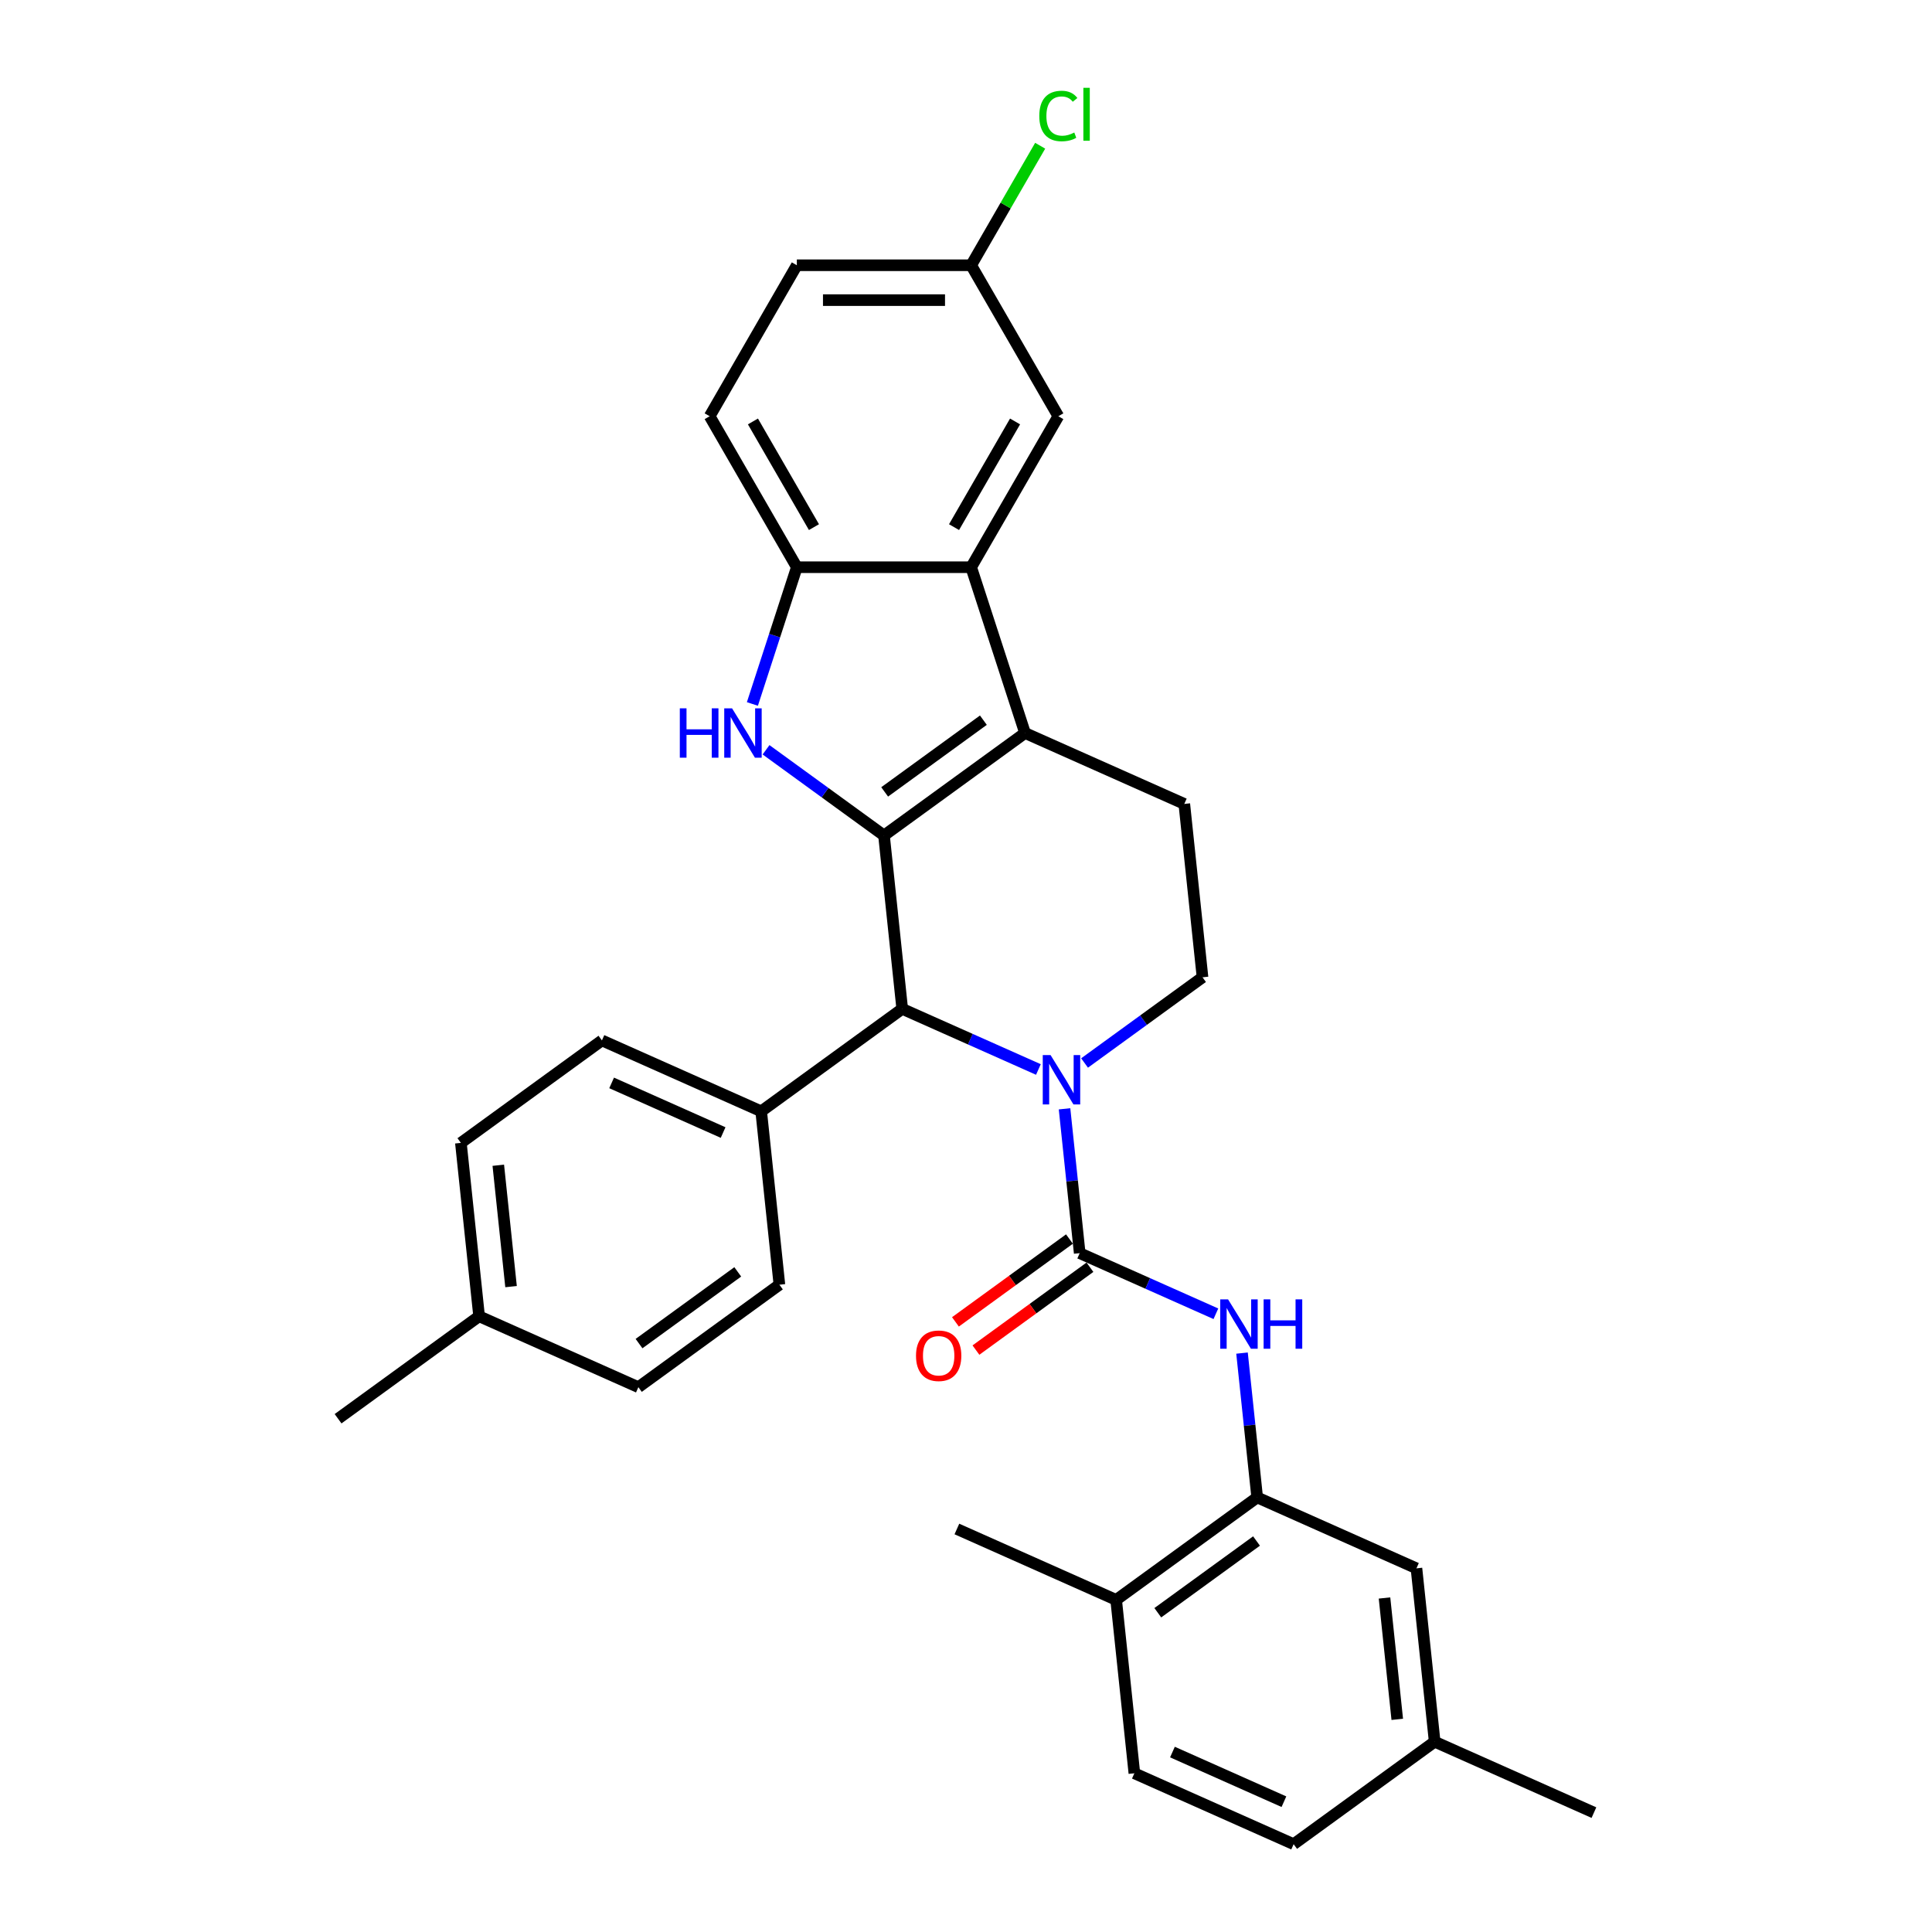 <?xml version='1.0' encoding='iso-8859-1'?>
<svg version='1.1' baseProfile='full'
              xmlns='http://www.w3.org/2000/svg'
                      xmlns:rdkit='http://www.rdkit.org/xml'
                      xmlns:xlink='http://www.w3.org/1999/xlink'
                  xml:space='preserve'
width='1000px' height='1000px' viewBox='0 0 1000 1000'>
<!-- END OF HEADER -->
<rect style='opacity:1.0;fill:#FFFFFF;stroke:none' width='1000' height='1000' x='0' y='0'> </rect>
<path class='bond-0' d='M 457.556,432.443 L 530.557,379.405' style='fill:none;fill-rule:evenodd;stroke:#000000;stroke-width:6px;stroke-linecap:butt;stroke-linejoin:miter;stroke-opacity:1' />
<path class='bond-0' d='M 457.898,409.887 L 508.999,372.761' style='fill:none;fill-rule:evenodd;stroke:#000000;stroke-width:6px;stroke-linecap:butt;stroke-linejoin:miter;stroke-opacity:1' />
<path class='bond-2' d='M 457.556,432.443 L 427.029,410.264' style='fill:none;fill-rule:evenodd;stroke:#000000;stroke-width:6px;stroke-linecap:butt;stroke-linejoin:miter;stroke-opacity:1' />
<path class='bond-2' d='M 427.029,410.264 L 396.502,388.085' style='fill:none;fill-rule:evenodd;stroke:#0000FF;stroke-width:6px;stroke-linecap:butt;stroke-linejoin:miter;stroke-opacity:1' />
<path class='bond-4' d='M 457.556,432.443 L 466.988,522.183' style='fill:none;fill-rule:evenodd;stroke:#000000;stroke-width:6px;stroke-linecap:butt;stroke-linejoin:miter;stroke-opacity:1' />
<path class='bond-5' d='M 530.557,379.405 L 502.673,293.587' style='fill:none;fill-rule:evenodd;stroke:#000000;stroke-width:6px;stroke-linecap:butt;stroke-linejoin:miter;stroke-opacity:1' />
<path class='bond-10' d='M 530.557,379.405 L 612.99,416.107' style='fill:none;fill-rule:evenodd;stroke:#000000;stroke-width:6px;stroke-linecap:butt;stroke-linejoin:miter;stroke-opacity:1' />
<path class='bond-1' d='M 537.474,553.565 L 502.231,537.874' style='fill:none;fill-rule:evenodd;stroke:#0000FF;stroke-width:6px;stroke-linecap:butt;stroke-linejoin:miter;stroke-opacity:1' />
<path class='bond-1' d='M 502.231,537.874 L 466.988,522.183' style='fill:none;fill-rule:evenodd;stroke:#000000;stroke-width:6px;stroke-linecap:butt;stroke-linejoin:miter;stroke-opacity:1' />
<path class='bond-3' d='M 551.001,573.918 L 554.927,611.271' style='fill:none;fill-rule:evenodd;stroke:#0000FF;stroke-width:6px;stroke-linecap:butt;stroke-linejoin:miter;stroke-opacity:1' />
<path class='bond-3' d='M 554.927,611.271 L 558.853,648.624' style='fill:none;fill-rule:evenodd;stroke:#000000;stroke-width:6px;stroke-linecap:butt;stroke-linejoin:miter;stroke-opacity:1' />
<path class='bond-9' d='M 561.368,550.205 L 591.895,528.025' style='fill:none;fill-rule:evenodd;stroke:#0000FF;stroke-width:6px;stroke-linecap:butt;stroke-linejoin:miter;stroke-opacity:1' />
<path class='bond-9' d='M 591.895,528.025 L 622.422,505.846' style='fill:none;fill-rule:evenodd;stroke:#000000;stroke-width:6px;stroke-linecap:butt;stroke-linejoin:miter;stroke-opacity:1' />
<path class='bond-6' d='M 389.439,364.372 L 400.939,328.98' style='fill:none;fill-rule:evenodd;stroke:#0000FF;stroke-width:6px;stroke-linecap:butt;stroke-linejoin:miter;stroke-opacity:1' />
<path class='bond-6' d='M 400.939,328.98 L 412.439,293.587' style='fill:none;fill-rule:evenodd;stroke:#000000;stroke-width:6px;stroke-linecap:butt;stroke-linejoin:miter;stroke-opacity:1' />
<path class='bond-7' d='M 558.853,648.624 L 594.096,664.316' style='fill:none;fill-rule:evenodd;stroke:#000000;stroke-width:6px;stroke-linecap:butt;stroke-linejoin:miter;stroke-opacity:1' />
<path class='bond-7' d='M 594.096,664.316 L 629.339,680.007' style='fill:none;fill-rule:evenodd;stroke:#0000FF;stroke-width:6px;stroke-linecap:butt;stroke-linejoin:miter;stroke-opacity:1' />
<path class='bond-12' d='M 553.549,641.324 L 524.042,662.763' style='fill:none;fill-rule:evenodd;stroke:#000000;stroke-width:6px;stroke-linecap:butt;stroke-linejoin:miter;stroke-opacity:1' />
<path class='bond-12' d='M 524.042,662.763 L 494.534,684.201' style='fill:none;fill-rule:evenodd;stroke:#FF0000;stroke-width:6px;stroke-linecap:butt;stroke-linejoin:miter;stroke-opacity:1' />
<path class='bond-12' d='M 564.157,655.925 L 534.649,677.363' style='fill:none;fill-rule:evenodd;stroke:#000000;stroke-width:6px;stroke-linecap:butt;stroke-linejoin:miter;stroke-opacity:1' />
<path class='bond-12' d='M 534.649,677.363 L 505.142,698.801' style='fill:none;fill-rule:evenodd;stroke:#FF0000;stroke-width:6px;stroke-linecap:butt;stroke-linejoin:miter;stroke-opacity:1' />
<path class='bond-11' d='M 466.988,522.183 L 393.987,575.221' style='fill:none;fill-rule:evenodd;stroke:#000000;stroke-width:6px;stroke-linecap:butt;stroke-linejoin:miter;stroke-opacity:1' />
<path class='bond-13' d='M 502.673,293.587 L 547.79,215.442' style='fill:none;fill-rule:evenodd;stroke:#000000;stroke-width:6px;stroke-linecap:butt;stroke-linejoin:miter;stroke-opacity:1' />
<path class='bond-13' d='M 493.811,272.842 L 525.393,218.141' style='fill:none;fill-rule:evenodd;stroke:#000000;stroke-width:6px;stroke-linecap:butt;stroke-linejoin:miter;stroke-opacity:1' />
<path class='bond-31' d='M 502.673,293.587 L 412.439,293.587' style='fill:none;fill-rule:evenodd;stroke:#000000;stroke-width:6px;stroke-linecap:butt;stroke-linejoin:miter;stroke-opacity:1' />
<path class='bond-16' d='M 412.439,293.587 L 367.322,215.442' style='fill:none;fill-rule:evenodd;stroke:#000000;stroke-width:6px;stroke-linecap:butt;stroke-linejoin:miter;stroke-opacity:1' />
<path class='bond-16' d='M 421.3,272.842 L 389.718,218.141' style='fill:none;fill-rule:evenodd;stroke:#000000;stroke-width:6px;stroke-linecap:butt;stroke-linejoin:miter;stroke-opacity:1' />
<path class='bond-8' d='M 642.866,700.359 L 646.792,737.712' style='fill:none;fill-rule:evenodd;stroke:#0000FF;stroke-width:6px;stroke-linecap:butt;stroke-linejoin:miter;stroke-opacity:1' />
<path class='bond-8' d='M 646.792,737.712 L 650.718,775.066' style='fill:none;fill-rule:evenodd;stroke:#000000;stroke-width:6px;stroke-linecap:butt;stroke-linejoin:miter;stroke-opacity:1' />
<path class='bond-14' d='M 650.718,775.066 L 577.717,828.104' style='fill:none;fill-rule:evenodd;stroke:#000000;stroke-width:6px;stroke-linecap:butt;stroke-linejoin:miter;stroke-opacity:1' />
<path class='bond-14' d='M 650.375,797.622 L 599.275,834.749' style='fill:none;fill-rule:evenodd;stroke:#000000;stroke-width:6px;stroke-linecap:butt;stroke-linejoin:miter;stroke-opacity:1' />
<path class='bond-15' d='M 650.718,775.066 L 733.151,811.767' style='fill:none;fill-rule:evenodd;stroke:#000000;stroke-width:6px;stroke-linecap:butt;stroke-linejoin:miter;stroke-opacity:1' />
<path class='bond-32' d='M 622.422,505.846 L 612.99,416.107' style='fill:none;fill-rule:evenodd;stroke:#000000;stroke-width:6px;stroke-linecap:butt;stroke-linejoin:miter;stroke-opacity:1' />
<path class='bond-17' d='M 393.987,575.221 L 311.554,538.52' style='fill:none;fill-rule:evenodd;stroke:#000000;stroke-width:6px;stroke-linecap:butt;stroke-linejoin:miter;stroke-opacity:1' />
<path class='bond-17' d='M 374.282,586.203 L 316.579,560.512' style='fill:none;fill-rule:evenodd;stroke:#000000;stroke-width:6px;stroke-linecap:butt;stroke-linejoin:miter;stroke-opacity:1' />
<path class='bond-18' d='M 393.987,575.221 L 403.419,664.961' style='fill:none;fill-rule:evenodd;stroke:#000000;stroke-width:6px;stroke-linecap:butt;stroke-linejoin:miter;stroke-opacity:1' />
<path class='bond-20' d='M 547.79,215.442 L 502.673,137.297' style='fill:none;fill-rule:evenodd;stroke:#000000;stroke-width:6px;stroke-linecap:butt;stroke-linejoin:miter;stroke-opacity:1' />
<path class='bond-19' d='M 577.717,828.104 L 587.149,917.844' style='fill:none;fill-rule:evenodd;stroke:#000000;stroke-width:6px;stroke-linecap:butt;stroke-linejoin:miter;stroke-opacity:1' />
<path class='bond-28' d='M 577.717,828.104 L 495.284,791.403' style='fill:none;fill-rule:evenodd;stroke:#000000;stroke-width:6px;stroke-linecap:butt;stroke-linejoin:miter;stroke-opacity:1' />
<path class='bond-21' d='M 733.151,811.767 L 742.583,901.507' style='fill:none;fill-rule:evenodd;stroke:#000000;stroke-width:6px;stroke-linecap:butt;stroke-linejoin:miter;stroke-opacity:1' />
<path class='bond-21' d='M 716.618,827.115 L 723.22,889.933' style='fill:none;fill-rule:evenodd;stroke:#000000;stroke-width:6px;stroke-linecap:butt;stroke-linejoin:miter;stroke-opacity:1' />
<path class='bond-22' d='M 367.322,215.442 L 412.439,137.297' style='fill:none;fill-rule:evenodd;stroke:#000000;stroke-width:6px;stroke-linecap:butt;stroke-linejoin:miter;stroke-opacity:1' />
<path class='bond-24' d='M 311.554,538.52 L 238.553,591.558' style='fill:none;fill-rule:evenodd;stroke:#000000;stroke-width:6px;stroke-linecap:butt;stroke-linejoin:miter;stroke-opacity:1' />
<path class='bond-25' d='M 403.419,664.961 L 330.418,718' style='fill:none;fill-rule:evenodd;stroke:#000000;stroke-width:6px;stroke-linecap:butt;stroke-linejoin:miter;stroke-opacity:1' />
<path class='bond-25' d='M 381.861,658.317 L 330.761,695.444' style='fill:none;fill-rule:evenodd;stroke:#000000;stroke-width:6px;stroke-linecap:butt;stroke-linejoin:miter;stroke-opacity:1' />
<path class='bond-35' d='M 587.149,917.844 L 669.582,954.545' style='fill:none;fill-rule:evenodd;stroke:#000000;stroke-width:6px;stroke-linecap:butt;stroke-linejoin:miter;stroke-opacity:1' />
<path class='bond-35' d='M 606.854,906.863 L 664.557,932.554' style='fill:none;fill-rule:evenodd;stroke:#000000;stroke-width:6px;stroke-linecap:butt;stroke-linejoin:miter;stroke-opacity:1' />
<path class='bond-27' d='M 502.673,137.297 L 520.532,106.364' style='fill:none;fill-rule:evenodd;stroke:#000000;stroke-width:6px;stroke-linecap:butt;stroke-linejoin:miter;stroke-opacity:1' />
<path class='bond-27' d='M 520.532,106.364 L 538.392,75.43' style='fill:none;fill-rule:evenodd;stroke:#00CC00;stroke-width:6px;stroke-linecap:butt;stroke-linejoin:miter;stroke-opacity:1' />
<path class='bond-33' d='M 502.673,137.297 L 412.439,137.297' style='fill:none;fill-rule:evenodd;stroke:#000000;stroke-width:6px;stroke-linecap:butt;stroke-linejoin:miter;stroke-opacity:1' />
<path class='bond-33' d='M 489.138,155.344 L 425.974,155.344' style='fill:none;fill-rule:evenodd;stroke:#000000;stroke-width:6px;stroke-linecap:butt;stroke-linejoin:miter;stroke-opacity:1' />
<path class='bond-23' d='M 742.583,901.507 L 669.582,954.545' style='fill:none;fill-rule:evenodd;stroke:#000000;stroke-width:6px;stroke-linecap:butt;stroke-linejoin:miter;stroke-opacity:1' />
<path class='bond-29' d='M 742.583,901.507 L 825.016,938.209' style='fill:none;fill-rule:evenodd;stroke:#000000;stroke-width:6px;stroke-linecap:butt;stroke-linejoin:miter;stroke-opacity:1' />
<path class='bond-34' d='M 238.553,591.558 L 247.985,681.298' style='fill:none;fill-rule:evenodd;stroke:#000000;stroke-width:6px;stroke-linecap:butt;stroke-linejoin:miter;stroke-opacity:1' />
<path class='bond-34' d='M 257.916,603.133 L 264.518,665.951' style='fill:none;fill-rule:evenodd;stroke:#000000;stroke-width:6px;stroke-linecap:butt;stroke-linejoin:miter;stroke-opacity:1' />
<path class='bond-26' d='M 330.418,718 L 247.985,681.298' style='fill:none;fill-rule:evenodd;stroke:#000000;stroke-width:6px;stroke-linecap:butt;stroke-linejoin:miter;stroke-opacity:1' />
<path class='bond-30' d='M 247.985,681.298 L 174.984,734.336' style='fill:none;fill-rule:evenodd;stroke:#000000;stroke-width:6px;stroke-linecap:butt;stroke-linejoin:miter;stroke-opacity:1' />
<path  class='atom-2' d='M 543.772 546.107
L 552.146 559.643
Q 552.976 560.978, 554.312 563.396
Q 555.647 565.815, 555.719 565.959
L 555.719 546.107
L 559.112 546.107
L 559.112 571.662
L 555.611 571.662
L 546.624 556.863
Q 545.577 555.131, 544.458 553.146
Q 543.375 551.161, 543.05 550.547
L 543.05 571.662
L 539.73 571.662
L 539.73 546.107
L 543.772 546.107
' fill='#0000FF'/>
<path  class='atom-3' d='M 351.872 366.628
L 355.337 366.628
L 355.337 377.492
L 368.403 377.492
L 368.403 366.628
L 371.868 366.628
L 371.868 392.182
L 368.403 392.182
L 368.403 380.38
L 355.337 380.38
L 355.337 392.182
L 351.872 392.182
L 351.872 366.628
' fill='#0000FF'/>
<path  class='atom-3' d='M 378.906 366.628
L 387.28 380.163
Q 388.11 381.498, 389.446 383.917
Q 390.781 386.335, 390.853 386.479
L 390.853 366.628
L 394.246 366.628
L 394.246 392.182
L 390.745 392.182
L 381.758 377.384
Q 380.711 375.651, 379.592 373.666
Q 378.509 371.681, 378.184 371.067
L 378.184 392.182
L 374.864 392.182
L 374.864 366.628
L 378.906 366.628
' fill='#0000FF'/>
<path  class='atom-8' d='M 635.637 672.549
L 644.011 686.084
Q 644.841 687.419, 646.177 689.838
Q 647.512 692.256, 647.584 692.4
L 647.584 672.549
L 650.977 672.549
L 650.977 698.103
L 647.476 698.103
L 638.489 683.305
Q 637.442 681.572, 636.323 679.587
Q 635.24 677.602, 634.915 676.988
L 634.915 698.103
L 631.595 698.103
L 631.595 672.549
L 635.637 672.549
' fill='#0000FF'/>
<path  class='atom-8' d='M 654.045 672.549
L 657.51 672.549
L 657.51 683.413
L 670.576 683.413
L 670.576 672.549
L 674.041 672.549
L 674.041 698.103
L 670.576 698.103
L 670.576 686.301
L 657.51 686.301
L 657.51 698.103
L 654.045 698.103
L 654.045 672.549
' fill='#0000FF'/>
<path  class='atom-13' d='M 474.122 701.735
Q 474.122 695.599, 477.153 692.17
Q 480.185 688.741, 485.852 688.741
Q 491.519 688.741, 494.551 692.17
Q 497.582 695.599, 497.582 701.735
Q 497.582 707.943, 494.514 711.48
Q 491.446 714.981, 485.852 714.981
Q 480.221 714.981, 477.153 711.48
Q 474.122 707.979, 474.122 701.735
M 485.852 712.094
Q 489.75 712.094, 491.843 709.495
Q 493.973 706.86, 493.973 701.735
Q 493.973 696.718, 491.843 694.191
Q 489.75 691.629, 485.852 691.629
Q 481.954 691.629, 479.824 694.155
Q 477.731 696.682, 477.731 701.735
Q 477.731 706.896, 479.824 709.495
Q 481.954 712.094, 485.852 712.094
' fill='#FF0000'/>
<path  class='atom-28' d='M 537.936 60.036
Q 537.936 53.684, 540.896 50.363
Q 543.892 47.007, 549.559 47.007
Q 554.828 47.007, 557.644 50.724
L 555.261 52.673
Q 553.204 49.966, 549.559 49.966
Q 545.697 49.966, 543.639 52.565
Q 541.618 55.128, 541.618 60.036
Q 541.618 65.09, 543.711 67.688
Q 545.841 70.287, 549.956 70.287
Q 552.771 70.287, 556.055 68.591
L 557.066 71.298
Q 555.731 72.164, 553.709 72.669
Q 551.688 73.174, 549.45 73.174
Q 543.892 73.174, 540.896 69.782
Q 537.936 66.389, 537.936 60.036
' fill='#00CC00'/>
<path  class='atom-28' d='M 560.748 45.455
L 564.068 45.455
L 564.068 72.85
L 560.748 72.85
L 560.748 45.455
' fill='#00CC00'/>
</svg>
